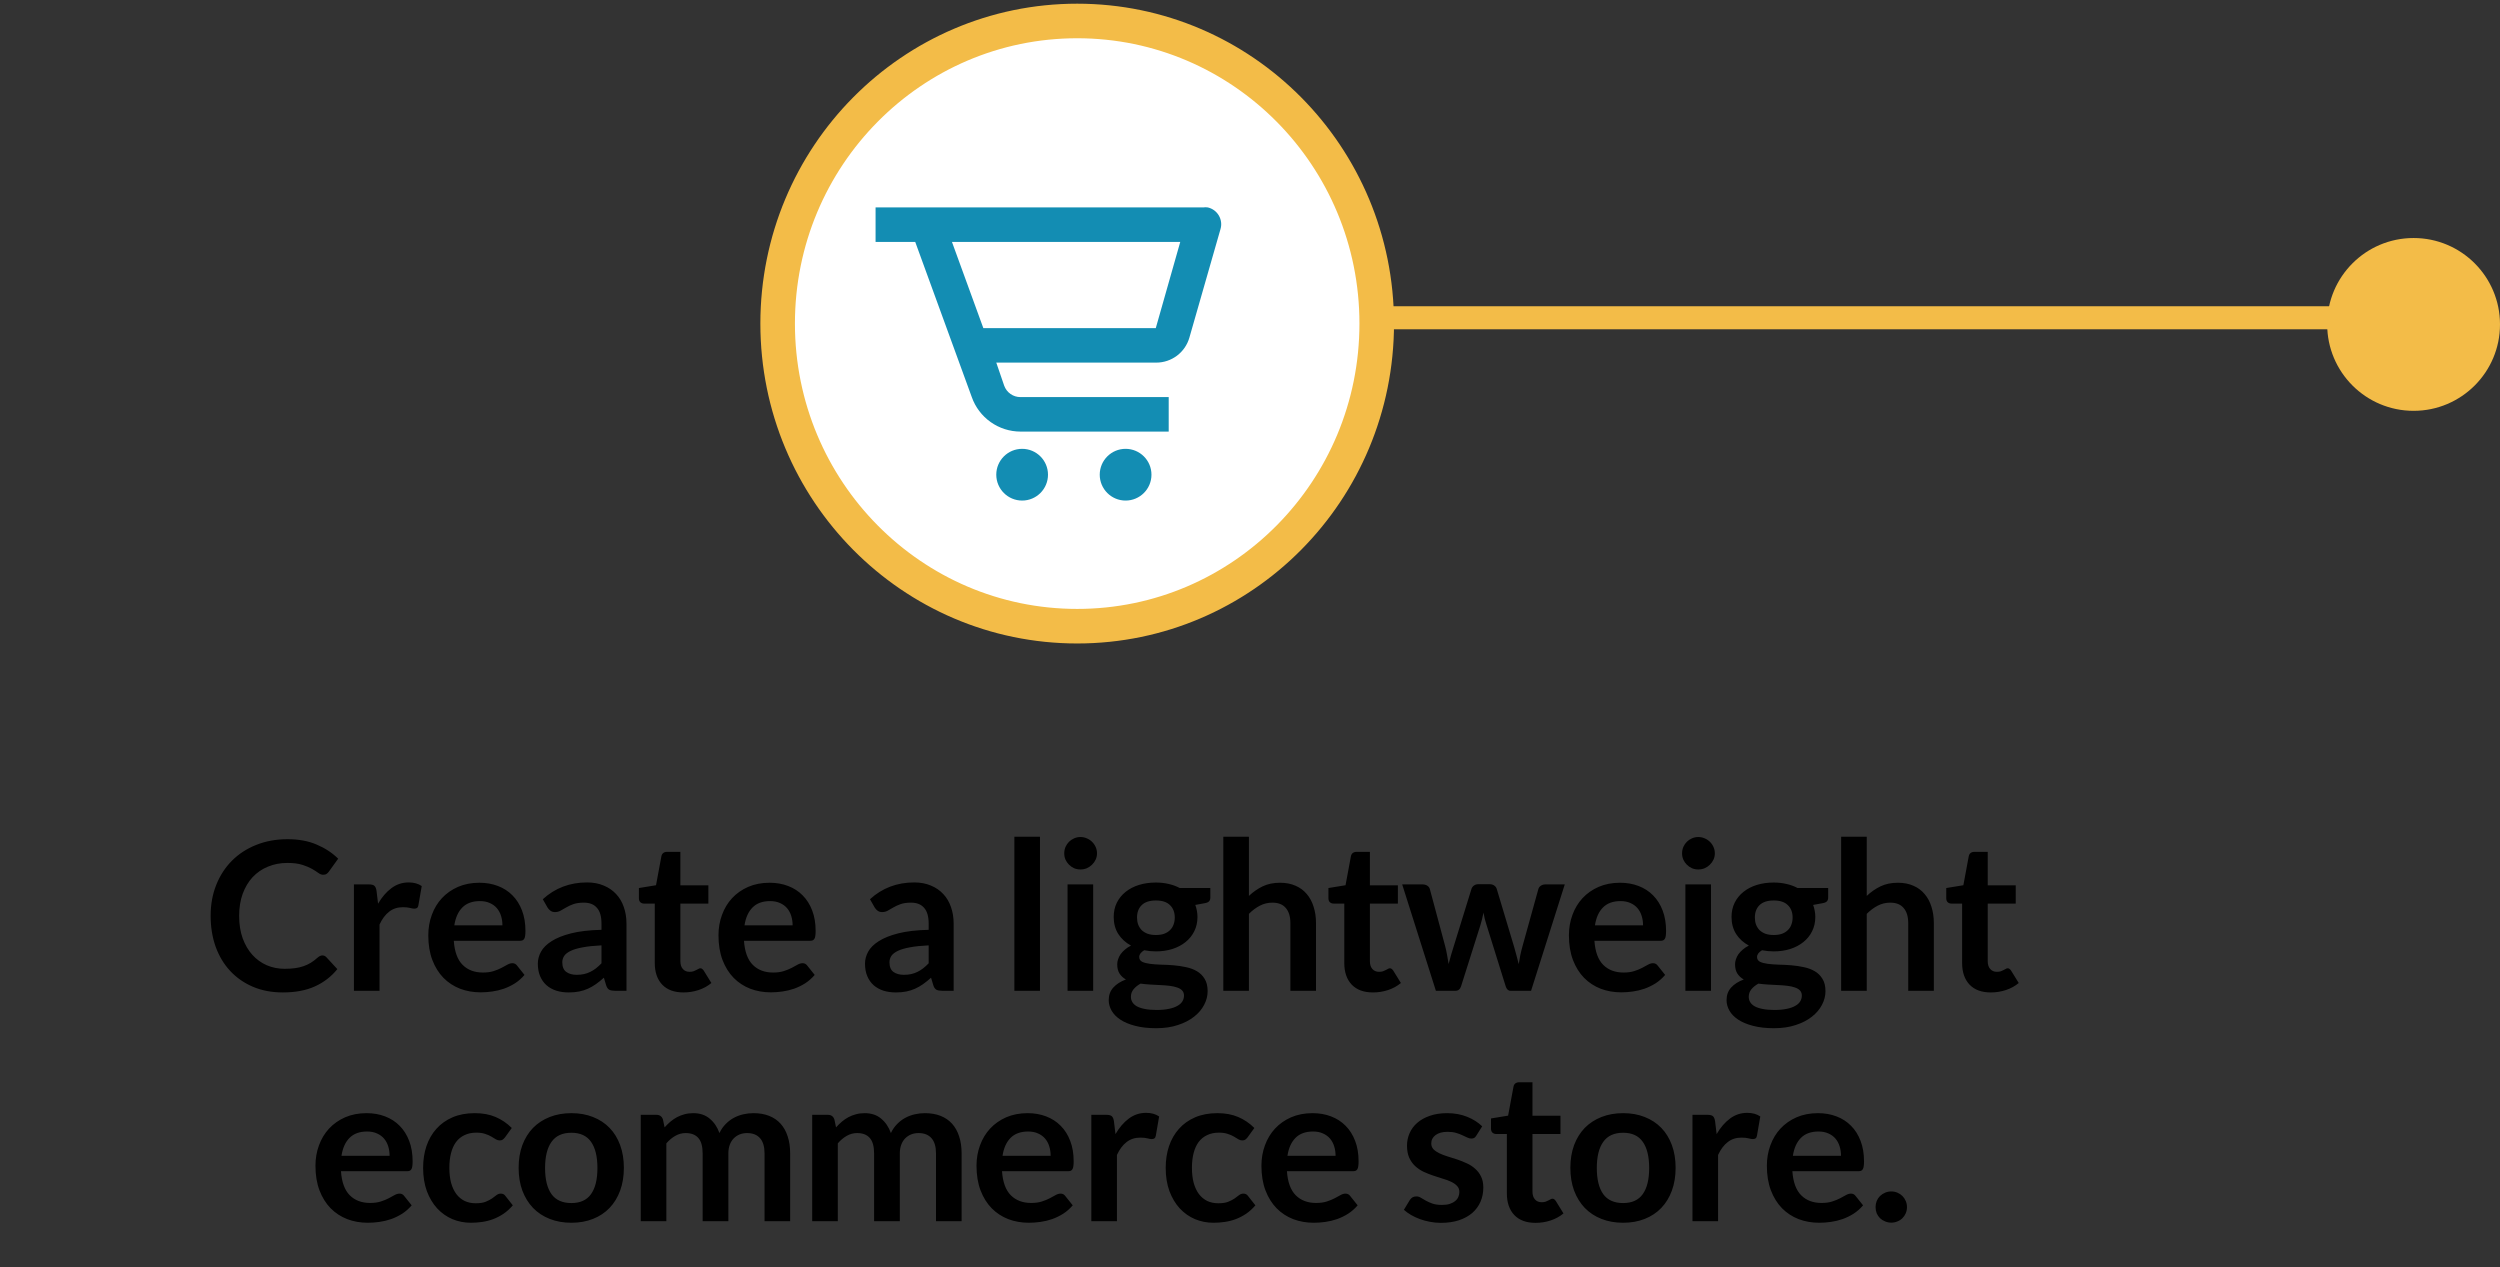 <svg width="217" height="110" viewBox="0 0 217 110" fill="none" xmlns="http://www.w3.org/2000/svg">
<rect x="0" y="0" width="217" height="110" fill="#333333" stroke="none"/>
<path d="M214.931 27.582L73 27.582" stroke="#F3BC48" stroke-width="2"/>
<circle cx="209.5" cy="28.16" r="7.5" transform="rotate(-180 209.5 28.16)" fill="#F3BC48"/>
<path d="M27.985 82.931C28.117 82.931 28.231 82.982 28.327 83.084L29.281 84.119C28.753 84.773 28.102 85.274 27.328 85.622C26.56 85.97 25.636 86.144 24.556 86.144C23.59 86.144 22.72 85.979 21.946 85.649C21.178 85.319 20.521 84.86 19.975 84.272C19.429 83.684 19.009 82.982 18.715 82.166C18.427 81.35 18.283 80.459 18.283 79.493C18.283 78.515 18.445 77.621 18.769 76.811C19.093 75.995 19.549 75.293 20.137 74.705C20.725 74.117 21.427 73.661 22.243 73.337C23.065 73.007 23.971 72.842 24.961 72.842C25.927 72.842 26.77 72.998 27.49 73.31C28.216 73.616 28.837 74.024 29.353 74.534L28.543 75.659C28.495 75.731 28.432 75.794 28.354 75.848C28.282 75.902 28.18 75.929 28.048 75.929C27.91 75.929 27.769 75.875 27.625 75.767C27.481 75.659 27.298 75.542 27.076 75.416C26.854 75.29 26.572 75.173 26.23 75.065C25.894 74.957 25.465 74.903 24.943 74.903C24.331 74.903 23.767 75.011 23.251 75.227C22.741 75.437 22.3 75.74 21.928 76.136C21.562 76.532 21.274 77.015 21.064 77.585C20.86 78.149 20.758 78.785 20.758 79.493C20.758 80.225 20.86 80.876 21.064 81.446C21.274 82.016 21.556 82.496 21.91 82.886C22.264 83.276 22.681 83.576 23.161 83.786C23.641 83.99 24.157 84.092 24.709 84.092C25.039 84.092 25.336 84.074 25.6 84.038C25.87 84.002 26.116 83.945 26.338 83.867C26.566 83.789 26.779 83.69 26.977 83.57C27.181 83.444 27.382 83.291 27.58 83.111C27.64 83.057 27.703 83.015 27.769 82.985C27.835 82.949 27.907 82.931 27.985 82.931ZM30.72 86V76.766H32.025C32.253 76.766 32.412 76.808 32.502 76.892C32.592 76.976 32.652 77.12 32.682 77.324L32.817 78.44C33.147 77.87 33.534 77.42 33.978 77.09C34.422 76.76 34.92 76.595 35.472 76.595C35.928 76.595 36.306 76.7 36.606 76.91L36.318 78.575C36.3 78.683 36.261 78.761 36.201 78.809C36.141 78.851 36.06 78.872 35.958 78.872C35.868 78.872 35.745 78.851 35.589 78.809C35.433 78.767 35.226 78.746 34.968 78.746C34.506 78.746 34.11 78.875 33.78 79.133C33.45 79.385 33.171 79.757 32.943 80.249V86H30.72ZM41.613 76.622C42.195 76.622 42.729 76.715 43.215 76.901C43.707 77.087 44.13 77.36 44.484 77.72C44.838 78.074 45.114 78.512 45.312 79.034C45.51 79.55 45.609 80.141 45.609 80.807C45.609 80.975 45.6 81.116 45.582 81.23C45.57 81.338 45.543 81.425 45.501 81.491C45.465 81.551 45.414 81.596 45.348 81.626C45.282 81.65 45.198 81.662 45.096 81.662H39.39C39.456 82.61 39.711 83.306 40.155 83.75C40.599 84.194 41.187 84.416 41.919 84.416C42.279 84.416 42.588 84.374 42.846 84.29C43.11 84.206 43.338 84.113 43.53 84.011C43.728 83.909 43.899 83.816 44.043 83.732C44.193 83.648 44.337 83.606 44.475 83.606C44.565 83.606 44.643 83.624 44.709 83.66C44.775 83.696 44.832 83.747 44.88 83.813L45.528 84.623C45.282 84.911 45.006 85.154 44.7 85.352C44.394 85.544 44.073 85.7 43.737 85.82C43.407 85.934 43.068 86.015 42.72 86.063C42.378 86.111 42.045 86.135 41.721 86.135C41.079 86.135 40.482 86.03 39.93 85.82C39.378 85.604 38.898 85.289 38.49 84.875C38.082 84.455 37.761 83.939 37.527 83.327C37.293 82.709 37.176 81.995 37.176 81.185C37.176 80.555 37.278 79.964 37.482 79.412C37.686 78.854 37.977 78.371 38.355 77.963C38.739 77.549 39.204 77.222 39.75 76.982C40.302 76.742 40.923 76.622 41.613 76.622ZM41.658 78.215C41.01 78.215 40.503 78.398 40.137 78.764C39.771 79.13 39.537 79.649 39.435 80.321H43.611C43.611 80.033 43.572 79.763 43.494 79.511C43.416 79.253 43.296 79.028 43.134 78.836C42.972 78.644 42.768 78.494 42.522 78.386C42.276 78.272 41.988 78.215 41.658 78.215ZM54.379 86H53.38C53.169 86 53.005 85.97 52.885 85.91C52.764 85.844 52.675 85.715 52.614 85.523L52.416 84.866C52.182 85.076 51.952 85.262 51.724 85.424C51.502 85.58 51.27 85.712 51.031 85.82C50.791 85.928 50.535 86.009 50.266 86.063C49.995 86.117 49.696 86.144 49.365 86.144C48.975 86.144 48.615 86.093 48.285 85.991C47.956 85.883 47.67 85.724 47.431 85.514C47.197 85.304 47.014 85.043 46.882 84.731C46.749 84.419 46.684 84.056 46.684 83.642C46.684 83.294 46.773 82.952 46.953 82.616C47.139 82.274 47.446 81.968 47.871 81.698C48.297 81.422 48.864 81.194 49.572 81.014C50.281 80.834 51.16 80.732 52.209 80.708V80.168C52.209 79.55 52.078 79.094 51.813 78.8C51.556 78.5 51.178 78.35 50.679 78.35C50.319 78.35 50.02 78.392 49.779 78.476C49.539 78.56 49.33 78.656 49.15 78.764C48.975 78.866 48.813 78.959 48.663 79.043C48.514 79.127 48.349 79.169 48.169 79.169C48.019 79.169 47.889 79.13 47.782 79.052C47.673 78.974 47.587 78.878 47.52 78.764L47.115 78.053C48.178 77.081 49.459 76.595 50.959 76.595C51.498 76.595 51.978 76.685 52.398 76.865C52.825 77.039 53.184 77.285 53.478 77.603C53.773 77.915 53.995 78.29 54.145 78.728C54.3 79.166 54.379 79.646 54.379 80.168V86ZM50.059 84.614C50.286 84.614 50.496 84.593 50.688 84.551C50.88 84.509 51.06 84.446 51.228 84.362C51.403 84.278 51.568 84.176 51.724 84.056C51.886 83.93 52.047 83.783 52.209 83.615V82.058C51.562 82.088 51.019 82.145 50.581 82.229C50.148 82.307 49.8 82.409 49.536 82.535C49.273 82.661 49.084 82.808 48.969 82.976C48.861 83.144 48.807 83.327 48.807 83.525C48.807 83.915 48.922 84.194 49.15 84.362C49.383 84.53 49.687 84.614 50.059 84.614ZM59.327 86.144C58.529 86.144 57.914 85.919 57.482 85.469C57.05 85.013 56.834 84.386 56.834 83.588V78.431H55.898C55.778 78.431 55.673 78.392 55.583 78.314C55.499 78.236 55.457 78.119 55.457 77.963V77.081L56.942 76.838L57.41 74.318C57.434 74.198 57.488 74.105 57.572 74.039C57.662 73.973 57.773 73.94 57.905 73.94H59.057V76.847H61.487V78.431H59.057V83.435C59.057 83.723 59.129 83.948 59.273 84.11C59.417 84.272 59.609 84.353 59.849 84.353C59.987 84.353 60.101 84.338 60.191 84.308C60.287 84.272 60.368 84.236 60.434 84.2C60.506 84.164 60.569 84.131 60.623 84.101C60.677 84.065 60.731 84.047 60.785 84.047C60.851 84.047 60.905 84.065 60.947 84.101C60.989 84.131 61.034 84.179 61.082 84.245L61.748 85.325C61.424 85.595 61.052 85.799 60.632 85.937C60.212 86.075 59.777 86.144 59.327 86.144ZM66.801 76.622C67.383 76.622 67.917 76.715 68.403 76.901C68.895 77.087 69.318 77.36 69.672 77.72C70.026 78.074 70.302 78.512 70.5 79.034C70.698 79.55 70.797 80.141 70.797 80.807C70.797 80.975 70.788 81.116 70.77 81.23C70.758 81.338 70.731 81.425 70.689 81.491C70.653 81.551 70.602 81.596 70.536 81.626C70.47 81.65 70.386 81.662 70.284 81.662H64.578C64.644 82.61 64.899 83.306 65.343 83.75C65.787 84.194 66.375 84.416 67.107 84.416C67.467 84.416 67.776 84.374 68.034 84.29C68.298 84.206 68.526 84.113 68.718 84.011C68.916 83.909 69.087 83.816 69.231 83.732C69.381 83.648 69.525 83.606 69.663 83.606C69.753 83.606 69.831 83.624 69.897 83.66C69.963 83.696 70.02 83.747 70.068 83.813L70.716 84.623C70.47 84.911 70.194 85.154 69.888 85.352C69.582 85.544 69.261 85.7 68.925 85.82C68.595 85.934 68.256 86.015 67.908 86.063C67.566 86.111 67.233 86.135 66.909 86.135C66.267 86.135 65.67 86.03 65.118 85.82C64.566 85.604 64.086 85.289 63.678 84.875C63.27 84.455 62.949 83.939 62.715 83.327C62.481 82.709 62.364 81.995 62.364 81.185C62.364 80.555 62.466 79.964 62.67 79.412C62.874 78.854 63.165 78.371 63.543 77.963C63.927 77.549 64.392 77.222 64.938 76.982C65.49 76.742 66.111 76.622 66.801 76.622ZM66.846 78.215C66.198 78.215 65.691 78.398 65.325 78.764C64.959 79.13 64.725 79.649 64.623 80.321H68.799C68.799 80.033 68.76 79.763 68.682 79.511C68.604 79.253 68.484 79.028 68.322 78.836C68.16 78.644 67.956 78.494 67.71 78.386C67.464 78.272 67.176 78.215 66.846 78.215ZM82.777 86H81.778C81.568 86 81.403 85.97 81.283 85.91C81.163 85.844 81.073 85.715 81.013 85.523L80.815 84.866C80.581 85.076 80.35 85.262 80.122 85.424C79.9 85.58 79.669 85.712 79.429 85.82C79.189 85.928 78.934 86.009 78.664 86.063C78.394 86.117 78.094 86.144 77.764 86.144C77.374 86.144 77.014 86.093 76.684 85.991C76.354 85.883 76.069 85.724 75.829 85.514C75.595 85.304 75.412 85.043 75.28 84.731C75.148 84.419 75.082 84.056 75.082 83.642C75.082 83.294 75.172 82.952 75.352 82.616C75.538 82.274 75.844 81.968 76.27 81.698C76.696 81.422 77.263 81.194 77.971 81.014C78.679 80.834 79.558 80.732 80.608 80.708V80.168C80.608 79.55 80.476 79.094 80.212 78.8C79.954 78.5 79.576 78.35 79.078 78.35C78.718 78.35 78.418 78.392 78.178 78.476C77.938 78.56 77.728 78.656 77.548 78.764C77.374 78.866 77.212 78.959 77.062 79.043C76.912 79.127 76.747 79.169 76.567 79.169C76.417 79.169 76.288 79.13 76.18 79.052C76.072 78.974 75.985 78.878 75.919 78.764L75.514 78.053C76.576 77.081 77.857 76.595 79.357 76.595C79.897 76.595 80.377 76.685 80.797 76.865C81.223 77.039 81.583 77.285 81.877 77.603C82.171 77.915 82.393 78.29 82.543 78.728C82.699 79.166 82.777 79.646 82.777 80.168V86ZM78.457 84.614C78.685 84.614 78.895 84.593 79.087 84.551C79.279 84.509 79.459 84.446 79.627 84.362C79.801 84.278 79.966 84.176 80.122 84.056C80.284 83.93 80.446 83.783 80.608 83.615V82.058C79.96 82.088 79.417 82.145 78.979 82.229C78.547 82.307 78.199 82.409 77.935 82.535C77.671 82.661 77.482 82.808 77.368 82.976C77.26 83.144 77.206 83.327 77.206 83.525C77.206 83.915 77.32 84.194 77.548 84.362C77.782 84.53 78.085 84.614 78.457 84.614ZM90.27 72.626V86H88.047V72.626H90.27ZM94.887 76.766V86H92.664V76.766H94.887ZM95.22 74.075C95.22 74.267 95.181 74.447 95.103 74.615C95.025 74.783 94.92 74.93 94.788 75.056C94.662 75.182 94.512 75.284 94.338 75.362C94.164 75.434 93.978 75.47 93.78 75.47C93.588 75.47 93.405 75.434 93.231 75.362C93.063 75.284 92.916 75.182 92.79 75.056C92.664 74.93 92.562 74.783 92.484 74.615C92.412 74.447 92.376 74.267 92.376 74.075C92.376 73.877 92.412 73.691 92.484 73.517C92.562 73.343 92.664 73.193 92.79 73.067C92.916 72.941 93.063 72.842 93.231 72.77C93.405 72.692 93.588 72.653 93.78 72.653C93.978 72.653 94.164 72.692 94.338 72.77C94.512 72.842 94.662 72.941 94.788 73.067C94.92 73.193 95.025 73.343 95.103 73.517C95.181 73.691 95.22 73.877 95.22 74.075ZM100.332 76.604C100.728 76.604 101.1 76.646 101.448 76.73C101.796 76.808 102.114 76.925 102.402 77.081H105.057V77.909C105.057 78.047 105.021 78.155 104.949 78.233C104.877 78.311 104.754 78.365 104.58 78.395L103.752 78.548C103.812 78.704 103.857 78.869 103.887 79.043C103.923 79.217 103.941 79.4 103.941 79.592C103.941 80.048 103.848 80.462 103.662 80.834C103.482 81.2 103.23 81.512 102.906 81.77C102.588 82.028 102.207 82.229 101.763 82.373C101.325 82.511 100.848 82.58 100.332 82.58C99.984 82.58 99.645 82.547 99.315 82.481C99.027 82.655 98.883 82.85 98.883 83.066C98.883 83.252 98.967 83.39 99.135 83.48C99.309 83.564 99.534 83.624 99.81 83.66C100.092 83.696 100.41 83.72 100.764 83.732C101.118 83.738 101.481 83.756 101.853 83.786C102.225 83.816 102.588 83.87 102.942 83.948C103.296 84.02 103.611 84.137 103.887 84.299C104.169 84.461 104.394 84.683 104.562 84.965C104.736 85.241 104.823 85.598 104.823 86.036C104.823 86.444 104.721 86.84 104.517 87.224C104.319 87.608 104.028 87.95 103.644 88.25C103.266 88.55 102.801 88.79 102.249 88.97C101.697 89.156 101.067 89.249 100.359 89.249C99.657 89.249 99.048 89.18 98.532 89.042C98.016 88.91 97.587 88.73 97.245 88.502C96.909 88.28 96.657 88.022 96.489 87.728C96.321 87.434 96.237 87.128 96.237 86.81C96.237 86.378 96.369 86.015 96.633 85.721C96.897 85.427 97.263 85.193 97.731 85.019C97.503 84.893 97.32 84.725 97.182 84.515C97.044 84.305 96.975 84.032 96.975 83.696C96.975 83.558 96.999 83.417 97.047 83.273C97.095 83.123 97.167 82.976 97.263 82.832C97.365 82.688 97.491 82.553 97.641 82.427C97.791 82.295 97.968 82.178 98.172 82.076C97.704 81.824 97.335 81.488 97.065 81.068C96.801 80.648 96.669 80.156 96.669 79.592C96.669 79.136 96.759 78.725 96.939 78.359C97.125 77.987 97.38 77.672 97.704 77.414C98.034 77.15 98.421 76.949 98.865 76.811C99.315 76.673 99.804 76.604 100.332 76.604ZM102.771 86.414C102.771 86.234 102.717 86.087 102.609 85.973C102.501 85.859 102.354 85.772 102.168 85.712C101.982 85.646 101.763 85.598 101.511 85.568C101.265 85.538 101.001 85.517 100.719 85.505C100.443 85.487 100.155 85.472 99.855 85.46C99.561 85.442 99.276 85.415 99 85.379C98.748 85.517 98.544 85.682 98.388 85.874C98.238 86.06 98.163 86.276 98.163 86.522C98.163 86.684 98.202 86.834 98.28 86.972C98.364 87.116 98.493 87.239 98.667 87.341C98.847 87.443 99.078 87.521 99.36 87.575C99.642 87.635 99.987 87.665 100.395 87.665C100.809 87.665 101.166 87.632 101.466 87.566C101.766 87.506 102.012 87.419 102.204 87.305C102.402 87.197 102.546 87.065 102.636 86.909C102.726 86.759 102.771 86.594 102.771 86.414ZM100.332 81.158C100.608 81.158 100.848 81.122 101.052 81.05C101.256 80.972 101.424 80.867 101.556 80.735C101.694 80.603 101.796 80.444 101.862 80.258C101.934 80.072 101.97 79.868 101.97 79.646C101.97 79.19 101.832 78.83 101.556 78.566C101.286 78.296 100.878 78.161 100.332 78.161C99.786 78.161 99.375 78.296 99.099 78.566C98.829 78.83 98.694 79.19 98.694 79.646C98.694 79.862 98.727 80.063 98.793 80.249C98.865 80.435 98.967 80.597 99.099 80.735C99.237 80.867 99.408 80.972 99.612 81.05C99.822 81.122 100.062 81.158 100.332 81.158ZM106.183 86V72.626H108.406V77.765C108.766 77.423 109.162 77.147 109.594 76.937C110.026 76.727 110.533 76.622 111.115 76.622C111.619 76.622 112.066 76.709 112.456 76.883C112.846 77.051 113.17 77.291 113.428 77.603C113.692 77.909 113.89 78.278 114.022 78.71C114.16 79.136 114.229 79.607 114.229 80.123V86H112.006V80.123C112.006 79.559 111.874 79.124 111.61 78.818C111.352 78.506 110.962 78.35 110.44 78.35C110.056 78.35 109.696 78.437 109.36 78.611C109.024 78.785 108.706 79.022 108.406 79.322V86H106.183ZM119.177 86.144C118.379 86.144 117.764 85.919 117.332 85.469C116.9 85.013 116.684 84.386 116.684 83.588V78.431H115.748C115.628 78.431 115.523 78.392 115.433 78.314C115.349 78.236 115.307 78.119 115.307 77.963V77.081L116.792 76.838L117.26 74.318C117.284 74.198 117.338 74.105 117.422 74.039C117.512 73.973 117.623 73.94 117.755 73.94H118.907V76.847H121.337V78.431H118.907V83.435C118.907 83.723 118.979 83.948 119.123 84.11C119.267 84.272 119.459 84.353 119.699 84.353C119.837 84.353 119.951 84.338 120.041 84.308C120.137 84.272 120.218 84.236 120.284 84.2C120.356 84.164 120.419 84.131 120.473 84.101C120.527 84.065 120.581 84.047 120.635 84.047C120.701 84.047 120.755 84.065 120.797 84.101C120.839 84.131 120.884 84.179 120.932 84.245L121.598 85.325C121.274 85.595 120.902 85.799 120.482 85.937C120.062 86.075 119.627 86.144 119.177 86.144ZM121.71 76.766H123.474C123.642 76.766 123.783 76.805 123.897 76.883C124.011 76.961 124.083 77.06 124.113 77.18L125.436 82.112C125.508 82.382 125.565 82.646 125.607 82.904C125.655 83.162 125.7 83.42 125.742 83.678C125.808 83.42 125.877 83.162 125.949 82.904C126.027 82.646 126.108 82.382 126.192 82.112L127.722 77.162C127.758 77.042 127.83 76.943 127.938 76.865C128.046 76.787 128.172 76.748 128.316 76.748H129.297C129.459 76.748 129.594 76.787 129.702 76.865C129.81 76.943 129.882 77.042 129.918 77.162L131.43 82.202C131.508 82.46 131.577 82.712 131.637 82.958C131.703 83.198 131.766 83.441 131.826 83.687C131.868 83.429 131.913 83.171 131.961 82.913C132.015 82.655 132.081 82.388 132.159 82.112L133.527 77.18C133.557 77.06 133.629 76.961 133.743 76.883C133.857 76.805 133.989 76.766 134.139 76.766H135.822L132.897 86H131.106C130.914 86 130.776 85.868 130.692 85.604L129.027 80.267C128.973 80.093 128.922 79.919 128.874 79.745C128.832 79.565 128.796 79.388 128.766 79.214C128.73 79.394 128.691 79.574 128.649 79.754C128.607 79.928 128.559 80.105 128.505 80.285L126.822 85.604C126.738 85.868 126.576 86 126.336 86H124.635L121.71 76.766ZM140.619 76.622C141.201 76.622 141.735 76.715 142.221 76.901C142.713 77.087 143.136 77.36 143.49 77.72C143.844 78.074 144.12 78.512 144.318 79.034C144.516 79.55 144.615 80.141 144.615 80.807C144.615 80.975 144.606 81.116 144.588 81.23C144.576 81.338 144.549 81.425 144.507 81.491C144.471 81.551 144.42 81.596 144.354 81.626C144.288 81.65 144.204 81.662 144.102 81.662H138.396C138.462 82.61 138.717 83.306 139.161 83.75C139.605 84.194 140.193 84.416 140.925 84.416C141.285 84.416 141.594 84.374 141.852 84.29C142.116 84.206 142.344 84.113 142.536 84.011C142.734 83.909 142.905 83.816 143.049 83.732C143.199 83.648 143.343 83.606 143.481 83.606C143.571 83.606 143.649 83.624 143.715 83.66C143.781 83.696 143.838 83.747 143.886 83.813L144.534 84.623C144.288 84.911 144.012 85.154 143.706 85.352C143.4 85.544 143.079 85.7 142.743 85.82C142.413 85.934 142.074 86.015 141.726 86.063C141.384 86.111 141.051 86.135 140.727 86.135C140.085 86.135 139.488 86.03 138.936 85.82C138.384 85.604 137.904 85.289 137.496 84.875C137.088 84.455 136.767 83.939 136.533 83.327C136.299 82.709 136.182 81.995 136.182 81.185C136.182 80.555 136.284 79.964 136.488 79.412C136.692 78.854 136.983 78.371 137.361 77.963C137.745 77.549 138.21 77.222 138.756 76.982C139.308 76.742 139.929 76.622 140.619 76.622ZM140.664 78.215C140.016 78.215 139.509 78.398 139.143 78.764C138.777 79.13 138.543 79.649 138.441 80.321H142.617C142.617 80.033 142.578 79.763 142.5 79.511C142.422 79.253 142.302 79.028 142.14 78.836C141.978 78.644 141.774 78.494 141.528 78.386C141.282 78.272 140.994 78.215 140.664 78.215ZM148.515 76.766V86H146.292V76.766H148.515ZM148.848 74.075C148.848 74.267 148.809 74.447 148.731 74.615C148.653 74.783 148.548 74.93 148.416 75.056C148.29 75.182 148.14 75.284 147.966 75.362C147.792 75.434 147.606 75.47 147.408 75.47C147.216 75.47 147.033 75.434 146.859 75.362C146.691 75.284 146.544 75.182 146.418 75.056C146.292 74.93 146.19 74.783 146.112 74.615C146.04 74.447 146.004 74.267 146.004 74.075C146.004 73.877 146.04 73.691 146.112 73.517C146.19 73.343 146.292 73.193 146.418 73.067C146.544 72.941 146.691 72.842 146.859 72.77C147.033 72.692 147.216 72.653 147.408 72.653C147.606 72.653 147.792 72.692 147.966 72.77C148.14 72.842 148.29 72.941 148.416 73.067C148.548 73.193 148.653 73.343 148.731 73.517C148.809 73.691 148.848 73.877 148.848 74.075ZM153.96 76.604C154.356 76.604 154.728 76.646 155.076 76.73C155.424 76.808 155.742 76.925 156.03 77.081H158.685V77.909C158.685 78.047 158.649 78.155 158.577 78.233C158.505 78.311 158.382 78.365 158.208 78.395L157.38 78.548C157.44 78.704 157.485 78.869 157.515 79.043C157.551 79.217 157.569 79.4 157.569 79.592C157.569 80.048 157.476 80.462 157.29 80.834C157.11 81.2 156.858 81.512 156.534 81.77C156.216 82.028 155.835 82.229 155.391 82.373C154.953 82.511 154.476 82.58 153.96 82.58C153.612 82.58 153.273 82.547 152.943 82.481C152.655 82.655 152.511 82.85 152.511 83.066C152.511 83.252 152.595 83.39 152.763 83.48C152.937 83.564 153.162 83.624 153.438 83.66C153.72 83.696 154.038 83.72 154.392 83.732C154.746 83.738 155.109 83.756 155.481 83.786C155.853 83.816 156.216 83.87 156.57 83.948C156.924 84.02 157.239 84.137 157.515 84.299C157.797 84.461 158.022 84.683 158.19 84.965C158.364 85.241 158.451 85.598 158.451 86.036C158.451 86.444 158.349 86.84 158.145 87.224C157.947 87.608 157.656 87.95 157.272 88.25C156.894 88.55 156.429 88.79 155.877 88.97C155.325 89.156 154.695 89.249 153.987 89.249C153.285 89.249 152.676 89.18 152.16 89.042C151.644 88.91 151.215 88.73 150.873 88.502C150.537 88.28 150.285 88.022 150.117 87.728C149.949 87.434 149.865 87.128 149.865 86.81C149.865 86.378 149.997 86.015 150.261 85.721C150.525 85.427 150.891 85.193 151.359 85.019C151.131 84.893 150.948 84.725 150.81 84.515C150.672 84.305 150.603 84.032 150.603 83.696C150.603 83.558 150.627 83.417 150.675 83.273C150.723 83.123 150.795 82.976 150.891 82.832C150.993 82.688 151.119 82.553 151.269 82.427C151.419 82.295 151.596 82.178 151.8 82.076C151.332 81.824 150.963 81.488 150.693 81.068C150.429 80.648 150.297 80.156 150.297 79.592C150.297 79.136 150.387 78.725 150.567 78.359C150.753 77.987 151.008 77.672 151.332 77.414C151.662 77.15 152.049 76.949 152.493 76.811C152.943 76.673 153.432 76.604 153.96 76.604ZM156.399 86.414C156.399 86.234 156.345 86.087 156.237 85.973C156.129 85.859 155.982 85.772 155.796 85.712C155.61 85.646 155.391 85.598 155.139 85.568C154.893 85.538 154.629 85.517 154.347 85.505C154.071 85.487 153.783 85.472 153.483 85.46C153.189 85.442 152.904 85.415 152.628 85.379C152.376 85.517 152.172 85.682 152.016 85.874C151.866 86.06 151.791 86.276 151.791 86.522C151.791 86.684 151.83 86.834 151.908 86.972C151.992 87.116 152.121 87.239 152.295 87.341C152.475 87.443 152.706 87.521 152.988 87.575C153.27 87.635 153.615 87.665 154.023 87.665C154.437 87.665 154.794 87.632 155.094 87.566C155.394 87.506 155.64 87.419 155.832 87.305C156.03 87.197 156.174 87.065 156.264 86.909C156.354 86.759 156.399 86.594 156.399 86.414ZM153.96 81.158C154.236 81.158 154.476 81.122 154.68 81.05C154.884 80.972 155.052 80.867 155.184 80.735C155.322 80.603 155.424 80.444 155.49 80.258C155.562 80.072 155.598 79.868 155.598 79.646C155.598 79.19 155.46 78.83 155.184 78.566C154.914 78.296 154.506 78.161 153.96 78.161C153.414 78.161 153.003 78.296 152.727 78.566C152.457 78.83 152.322 79.19 152.322 79.646C152.322 79.862 152.355 80.063 152.421 80.249C152.493 80.435 152.595 80.597 152.727 80.735C152.865 80.867 153.036 80.972 153.24 81.05C153.45 81.122 153.69 81.158 153.96 81.158ZM159.811 86V72.626H162.034V77.765C162.394 77.423 162.79 77.147 163.222 76.937C163.654 76.727 164.161 76.622 164.743 76.622C165.247 76.622 165.694 76.709 166.084 76.883C166.474 77.051 166.798 77.291 167.056 77.603C167.32 77.909 167.518 78.278 167.65 78.71C167.788 79.136 167.857 79.607 167.857 80.123V86H165.634V80.123C165.634 79.559 165.502 79.124 165.238 78.818C164.98 78.506 164.59 78.35 164.068 78.35C163.684 78.35 163.324 78.437 162.988 78.611C162.652 78.785 162.334 79.022 162.034 79.322V86H159.811ZM172.805 86.144C172.007 86.144 171.392 85.919 170.96 85.469C170.528 85.013 170.312 84.386 170.312 83.588V78.431H169.376C169.256 78.431 169.151 78.392 169.061 78.314C168.977 78.236 168.935 78.119 168.935 77.963V77.081L170.42 76.838L170.888 74.318C170.912 74.198 170.966 74.105 171.05 74.039C171.14 73.973 171.251 73.94 171.383 73.94H172.535V76.847H174.965V78.431H172.535V83.435C172.535 83.723 172.607 83.948 172.751 84.11C172.895 84.272 173.087 84.353 173.327 84.353C173.465 84.353 173.579 84.338 173.669 84.308C173.765 84.272 173.846 84.236 173.912 84.2C173.984 84.164 174.047 84.131 174.101 84.101C174.155 84.065 174.209 84.047 174.263 84.047C174.329 84.047 174.383 84.065 174.425 84.101C174.467 84.131 174.512 84.179 174.56 84.245L175.226 85.325C174.902 85.595 174.53 85.799 174.11 85.937C173.69 86.075 173.255 86.144 172.805 86.144ZM31.819 96.622C32.401 96.622 32.935 96.715 33.421 96.901C33.913 97.087 34.336 97.36 34.69 97.72C35.044 98.074 35.32 98.512 35.518 99.034C35.716 99.55 35.815 100.141 35.815 100.807C35.815 100.975 35.806 101.116 35.788 101.23C35.776 101.338 35.749 101.425 35.707 101.491C35.671 101.551 35.62 101.596 35.554 101.626C35.488 101.65 35.404 101.662 35.302 101.662H29.596C29.662 102.61 29.917 103.306 30.361 103.75C30.805 104.194 31.393 104.416 32.125 104.416C32.485 104.416 32.794 104.374 33.052 104.29C33.316 104.206 33.544 104.113 33.736 104.011C33.934 103.909 34.105 103.816 34.249 103.732C34.399 103.648 34.543 103.606 34.681 103.606C34.771 103.606 34.849 103.624 34.915 103.66C34.981 103.696 35.038 103.747 35.086 103.813L35.734 104.623C35.488 104.911 35.212 105.154 34.906 105.352C34.6 105.544 34.279 105.7 33.943 105.82C33.613 105.934 33.274 106.015 32.926 106.063C32.584 106.111 32.251 106.135 31.927 106.135C31.285 106.135 30.688 106.03 30.136 105.82C29.584 105.604 29.104 105.289 28.696 104.875C28.288 104.455 27.967 103.939 27.733 103.327C27.499 102.709 27.382 101.995 27.382 101.185C27.382 100.555 27.484 99.964 27.688 99.412C27.892 98.854 28.183 98.371 28.561 97.963C28.945 97.549 29.41 97.222 29.956 96.982C30.508 96.742 31.129 96.622 31.819 96.622ZM31.864 98.215C31.216 98.215 30.709 98.398 30.343 98.764C29.977 99.13 29.743 99.649 29.641 100.321H33.817C33.817 100.033 33.778 99.763 33.7 99.511C33.622 99.253 33.502 99.028 33.34 98.836C33.178 98.644 32.974 98.494 32.728 98.386C32.482 98.272 32.194 98.215 31.864 98.215ZM43.837 98.719C43.771 98.803 43.705 98.869 43.639 98.917C43.579 98.965 43.489 98.989 43.369 98.989C43.255 98.989 43.144 98.956 43.036 98.89C42.928 98.818 42.799 98.74 42.649 98.656C42.499 98.566 42.319 98.488 42.109 98.422C41.905 98.35 41.65 98.314 41.344 98.314C40.954 98.314 40.612 98.386 40.318 98.53C40.024 98.668 39.778 98.869 39.58 99.133C39.388 99.397 39.244 99.718 39.148 100.096C39.052 100.468 39.004 100.891 39.004 101.365C39.004 101.857 39.055 102.295 39.157 102.679C39.265 103.063 39.418 103.387 39.616 103.651C39.814 103.909 40.054 104.107 40.336 104.245C40.618 104.377 40.936 104.443 41.29 104.443C41.644 104.443 41.929 104.401 42.145 104.317C42.367 104.227 42.553 104.131 42.703 104.029C42.853 103.921 42.982 103.825 43.09 103.741C43.204 103.651 43.33 103.606 43.468 103.606C43.648 103.606 43.783 103.675 43.873 103.813L44.512 104.623C44.266 104.911 43.999 105.154 43.711 105.352C43.423 105.544 43.123 105.7 42.811 105.82C42.505 105.934 42.187 106.015 41.857 106.063C41.527 106.111 41.2 106.135 40.876 106.135C40.306 106.135 39.769 106.03 39.265 105.82C38.761 105.604 38.32 105.292 37.942 104.884C37.57 104.476 37.273 103.978 37.051 103.39C36.835 102.796 36.727 102.121 36.727 101.365C36.727 100.687 36.823 100.06 37.015 99.484C37.213 98.902 37.501 98.401 37.879 97.981C38.257 97.555 38.725 97.222 39.283 96.982C39.841 96.742 40.483 96.622 41.209 96.622C41.899 96.622 42.502 96.733 43.018 96.955C43.54 97.177 44.008 97.495 44.422 97.909L43.837 98.719ZM49.598 96.622C50.288 96.622 50.912 96.733 51.47 96.955C52.034 97.177 52.514 97.492 52.91 97.9C53.306 98.308 53.612 98.806 53.828 99.394C54.044 99.982 54.152 100.639 54.152 101.365C54.152 102.097 54.044 102.757 53.828 103.345C53.612 103.933 53.306 104.434 52.91 104.848C52.514 105.262 52.034 105.58 51.47 105.802C50.912 106.024 50.288 106.135 49.598 106.135C48.908 106.135 48.281 106.024 47.717 105.802C47.153 105.58 46.67 105.262 46.268 104.848C45.872 104.434 45.563 103.933 45.341 103.345C45.125 102.757 45.017 102.097 45.017 101.365C45.017 100.639 45.125 99.982 45.341 99.394C45.563 98.806 45.872 98.308 46.268 97.9C46.67 97.492 47.153 97.177 47.717 96.955C48.281 96.733 48.908 96.622 49.598 96.622ZM49.598 104.425C50.366 104.425 50.933 104.167 51.299 103.651C51.671 103.135 51.857 102.379 51.857 101.383C51.857 100.387 51.671 99.628 51.299 99.106C50.933 98.584 50.366 98.323 49.598 98.323C48.818 98.323 48.242 98.587 47.87 99.115C47.498 99.637 47.312 100.393 47.312 101.383C47.312 102.373 47.498 103.129 47.87 103.651C48.242 104.167 48.818 104.425 49.598 104.425ZM55.617 106V96.766H56.976C57.264 96.766 57.453 96.901 57.543 97.171L57.687 97.855C57.849 97.675 58.017 97.51 58.191 97.36C58.371 97.21 58.56 97.081 58.758 96.973C58.962 96.865 59.178 96.781 59.406 96.721C59.64 96.655 59.895 96.622 60.171 96.622C60.753 96.622 61.23 96.781 61.602 97.099C61.98 97.411 62.262 97.828 62.448 98.35C62.592 98.044 62.772 97.783 62.988 97.567C63.204 97.345 63.441 97.165 63.699 97.027C63.957 96.889 64.23 96.787 64.518 96.721C64.812 96.655 65.106 96.622 65.4 96.622C65.91 96.622 66.363 96.7 66.759 96.856C67.155 97.012 67.488 97.24 67.758 97.54C68.028 97.84 68.232 98.206 68.37 98.638C68.514 99.07 68.586 99.565 68.586 100.123V106H66.363V100.123C66.363 99.535 66.234 99.094 65.976 98.8C65.718 98.5 65.34 98.35 64.842 98.35C64.614 98.35 64.401 98.389 64.203 98.467C64.011 98.545 63.84 98.659 63.69 98.809C63.546 98.953 63.432 99.136 63.348 99.358C63.264 99.58 63.222 99.835 63.222 100.123V106H60.99V100.123C60.99 99.505 60.864 99.055 60.612 98.773C60.366 98.491 60 98.35 59.514 98.35C59.196 98.35 58.896 98.431 58.614 98.593C58.338 98.749 58.08 98.965 57.84 99.241V106H55.617ZM70.499 106V96.766H71.858C72.146 96.766 72.335 96.901 72.425 97.171L72.569 97.855C72.731 97.675 72.899 97.51 73.073 97.36C73.253 97.21 73.442 97.081 73.64 96.973C73.844 96.865 74.06 96.781 74.288 96.721C74.522 96.655 74.777 96.622 75.053 96.622C75.635 96.622 76.112 96.781 76.484 97.099C76.862 97.411 77.144 97.828 77.33 98.35C77.474 98.044 77.654 97.783 77.87 97.567C78.086 97.345 78.323 97.165 78.581 97.027C78.839 96.889 79.112 96.787 79.4 96.721C79.694 96.655 79.988 96.622 80.282 96.622C80.792 96.622 81.245 96.7 81.641 96.856C82.037 97.012 82.37 97.24 82.64 97.54C82.91 97.84 83.114 98.206 83.252 98.638C83.396 99.07 83.468 99.565 83.468 100.123V106H81.245V100.123C81.245 99.535 81.116 99.094 80.858 98.8C80.6 98.5 80.222 98.35 79.724 98.35C79.496 98.35 79.283 98.389 79.085 98.467C78.893 98.545 78.722 98.659 78.572 98.809C78.428 98.953 78.314 99.136 78.23 99.358C78.146 99.58 78.104 99.835 78.104 100.123V106H75.872V100.123C75.872 99.505 75.746 99.055 75.494 98.773C75.248 98.491 74.882 98.35 74.396 98.35C74.078 98.35 73.778 98.431 73.496 98.593C73.22 98.749 72.962 98.965 72.722 99.241V106H70.499ZM89.198 96.622C89.78 96.622 90.314 96.715 90.8 96.901C91.292 97.087 91.715 97.36 92.069 97.72C92.423 98.074 92.699 98.512 92.897 99.034C93.095 99.55 93.194 100.141 93.194 100.807C93.194 100.975 93.185 101.116 93.167 101.23C93.155 101.338 93.128 101.425 93.086 101.491C93.05 101.551 92.999 101.596 92.933 101.626C92.867 101.65 92.783 101.662 92.681 101.662H86.975C87.041 102.61 87.296 103.306 87.74 103.75C88.184 104.194 88.772 104.416 89.504 104.416C89.864 104.416 90.173 104.374 90.431 104.29C90.695 104.206 90.923 104.113 91.115 104.011C91.313 103.909 91.484 103.816 91.628 103.732C91.778 103.648 91.922 103.606 92.06 103.606C92.15 103.606 92.228 103.624 92.294 103.66C92.36 103.696 92.417 103.747 92.465 103.813L93.113 104.623C92.867 104.911 92.591 105.154 92.285 105.352C91.979 105.544 91.658 105.7 91.322 105.82C90.992 105.934 90.653 106.015 90.305 106.063C89.963 106.111 89.63 106.135 89.306 106.135C88.664 106.135 88.067 106.03 87.515 105.82C86.963 105.604 86.483 105.289 86.075 104.875C85.667 104.455 85.346 103.939 85.112 103.327C84.878 102.709 84.761 101.995 84.761 101.185C84.761 100.555 84.863 99.964 85.067 99.412C85.271 98.854 85.562 98.371 85.94 97.963C86.324 97.549 86.789 97.222 87.335 96.982C87.887 96.742 88.508 96.622 89.198 96.622ZM89.243 98.215C88.595 98.215 88.088 98.398 87.722 98.764C87.356 99.13 87.122 99.649 87.02 100.321H91.196C91.196 100.033 91.157 99.763 91.079 99.511C91.001 99.253 90.881 99.028 90.719 98.836C90.557 98.644 90.353 98.494 90.107 98.386C89.861 98.272 89.573 98.215 89.243 98.215ZM94.727 106V96.766H96.032C96.26 96.766 96.419 96.808 96.509 96.892C96.599 96.976 96.659 97.12 96.689 97.324L96.824 98.44C97.154 97.87 97.541 97.42 97.985 97.09C98.429 96.76 98.927 96.595 99.479 96.595C99.935 96.595 100.313 96.7 100.613 96.91L100.325 98.575C100.307 98.683 100.268 98.761 100.208 98.809C100.148 98.851 100.067 98.872 99.965 98.872C99.875 98.872 99.752 98.851 99.596 98.809C99.44 98.767 99.233 98.746 98.975 98.746C98.513 98.746 98.117 98.875 97.787 99.133C97.457 99.385 97.178 99.757 96.95 100.249V106H94.727ZM108.293 98.719C108.227 98.803 108.161 98.869 108.095 98.917C108.035 98.965 107.945 98.989 107.825 98.989C107.711 98.989 107.6 98.956 107.492 98.89C107.384 98.818 107.255 98.74 107.105 98.656C106.955 98.566 106.775 98.488 106.565 98.422C106.361 98.35 106.106 98.314 105.8 98.314C105.41 98.314 105.068 98.386 104.774 98.53C104.48 98.668 104.234 98.869 104.036 99.133C103.844 99.397 103.7 99.718 103.604 100.096C103.508 100.468 103.46 100.891 103.46 101.365C103.46 101.857 103.511 102.295 103.613 102.679C103.721 103.063 103.874 103.387 104.072 103.651C104.27 103.909 104.51 104.107 104.792 104.245C105.074 104.377 105.392 104.443 105.746 104.443C106.1 104.443 106.385 104.401 106.601 104.317C106.823 104.227 107.009 104.131 107.159 104.029C107.309 103.921 107.438 103.825 107.546 103.741C107.66 103.651 107.786 103.606 107.924 103.606C108.104 103.606 108.239 103.675 108.329 103.813L108.968 104.623C108.722 104.911 108.455 105.154 108.167 105.352C107.879 105.544 107.579 105.7 107.267 105.82C106.961 105.934 106.643 106.015 106.313 106.063C105.983 106.111 105.656 106.135 105.332 106.135C104.762 106.135 104.225 106.03 103.721 105.82C103.217 105.604 102.776 105.292 102.398 104.884C102.026 104.476 101.729 103.978 101.507 103.39C101.291 102.796 101.183 102.121 101.183 101.365C101.183 100.687 101.279 100.06 101.471 99.484C101.669 98.902 101.957 98.401 102.335 97.981C102.713 97.555 103.181 97.222 103.739 96.982C104.297 96.742 104.939 96.622 105.665 96.622C106.355 96.622 106.958 96.733 107.474 96.955C107.996 97.177 108.464 97.495 108.878 97.909L108.293 98.719ZM113.929 96.622C114.511 96.622 115.045 96.715 115.531 96.901C116.023 97.087 116.446 97.36 116.8 97.72C117.154 98.074 117.43 98.512 117.628 99.034C117.826 99.55 117.925 100.141 117.925 100.807C117.925 100.975 117.916 101.116 117.898 101.23C117.886 101.338 117.859 101.425 117.817 101.491C117.781 101.551 117.73 101.596 117.664 101.626C117.598 101.65 117.514 101.662 117.412 101.662H111.706C111.772 102.61 112.027 103.306 112.471 103.75C112.915 104.194 113.503 104.416 114.235 104.416C114.595 104.416 114.904 104.374 115.162 104.29C115.426 104.206 115.654 104.113 115.846 104.011C116.044 103.909 116.215 103.816 116.359 103.732C116.509 103.648 116.653 103.606 116.791 103.606C116.881 103.606 116.959 103.624 117.025 103.66C117.091 103.696 117.148 103.747 117.196 103.813L117.844 104.623C117.598 104.911 117.322 105.154 117.016 105.352C116.71 105.544 116.389 105.7 116.053 105.82C115.723 105.934 115.384 106.015 115.036 106.063C114.694 106.111 114.361 106.135 114.037 106.135C113.395 106.135 112.798 106.03 112.246 105.82C111.694 105.604 111.214 105.289 110.806 104.875C110.398 104.455 110.077 103.939 109.843 103.327C109.609 102.709 109.492 101.995 109.492 101.185C109.492 100.555 109.594 99.964 109.798 99.412C110.002 98.854 110.293 98.371 110.671 97.963C111.055 97.549 111.52 97.222 112.066 96.982C112.618 96.742 113.239 96.622 113.929 96.622ZM113.974 98.215C113.326 98.215 112.819 98.398 112.453 98.764C112.087 99.13 111.853 99.649 111.751 100.321H115.927C115.927 100.033 115.888 99.763 115.81 99.511C115.732 99.253 115.612 99.028 115.45 98.836C115.288 98.644 115.084 98.494 114.838 98.386C114.592 98.272 114.304 98.215 113.974 98.215ZM128.149 98.566C128.089 98.662 128.026 98.731 127.96 98.773C127.894 98.809 127.81 98.827 127.708 98.827C127.6 98.827 127.483 98.797 127.357 98.737C127.237 98.677 127.096 98.611 126.934 98.539C126.772 98.461 126.586 98.392 126.376 98.332C126.172 98.272 125.929 98.242 125.647 98.242C125.209 98.242 124.864 98.335 124.612 98.521C124.36 98.707 124.234 98.95 124.234 99.25C124.234 99.448 124.297 99.616 124.423 99.754C124.555 99.886 124.726 100.003 124.936 100.105C125.152 100.207 125.395 100.3 125.665 100.384C125.935 100.462 126.211 100.549 126.493 100.645C126.775 100.741 127.051 100.852 127.321 100.978C127.591 101.098 127.831 101.254 128.041 101.446C128.257 101.632 128.428 101.857 128.554 102.121C128.686 102.385 128.752 102.703 128.752 103.075C128.752 103.519 128.671 103.93 128.509 104.308C128.347 104.68 128.11 105.004 127.798 105.28C127.486 105.55 127.099 105.763 126.637 105.919C126.181 106.069 125.656 106.144 125.062 106.144C124.744 106.144 124.432 106.114 124.126 106.054C123.826 106 123.535 105.922 123.253 105.82C122.977 105.718 122.719 105.598 122.479 105.46C122.245 105.322 122.038 105.172 121.858 105.01L122.371 104.164C122.437 104.062 122.515 103.984 122.605 103.93C122.695 103.876 122.809 103.849 122.947 103.849C123.085 103.849 123.214 103.888 123.334 103.966C123.46 104.044 123.604 104.128 123.766 104.218C123.928 104.308 124.117 104.392 124.333 104.47C124.555 104.548 124.834 104.587 125.17 104.587C125.434 104.587 125.659 104.557 125.845 104.497C126.037 104.431 126.193 104.347 126.313 104.245C126.439 104.143 126.529 104.026 126.583 103.894C126.643 103.756 126.673 103.615 126.673 103.471C126.673 103.255 126.607 103.078 126.475 102.94C126.349 102.802 126.178 102.682 125.962 102.58C125.752 102.478 125.509 102.388 125.233 102.31C124.963 102.226 124.684 102.136 124.396 102.04C124.114 101.944 123.835 101.833 123.559 101.707C123.289 101.575 123.046 101.41 122.83 101.212C122.62 101.014 122.449 100.771 122.317 100.483C122.191 100.195 122.128 99.847 122.128 99.439C122.128 99.061 122.203 98.701 122.353 98.359C122.503 98.017 122.722 97.72 123.01 97.468C123.304 97.21 123.667 97.006 124.099 96.856C124.537 96.7 125.041 96.622 125.611 96.622C126.247 96.622 126.826 96.727 127.348 96.937C127.87 97.147 128.305 97.423 128.653 97.765L128.149 98.566ZM133.289 106.144C132.491 106.144 131.876 105.919 131.444 105.469C131.012 105.013 130.796 104.386 130.796 103.588V98.431H129.86C129.74 98.431 129.635 98.392 129.545 98.314C129.461 98.236 129.419 98.119 129.419 97.963V97.081L130.904 96.838L131.372 94.318C131.396 94.198 131.45 94.105 131.534 94.039C131.624 93.973 131.735 93.94 131.867 93.94H133.019V96.847H135.449V98.431H133.019V103.435C133.019 103.723 133.091 103.948 133.235 104.11C133.379 104.272 133.571 104.353 133.811 104.353C133.949 104.353 134.063 104.338 134.153 104.308C134.249 104.272 134.33 104.236 134.396 104.2C134.468 104.164 134.531 104.131 134.585 104.101C134.639 104.065 134.693 104.047 134.747 104.047C134.813 104.047 134.867 104.065 134.909 104.101C134.951 104.131 134.996 104.179 135.044 104.245L135.71 105.325C135.386 105.595 135.014 105.799 134.594 105.937C134.174 106.075 133.739 106.144 133.289 106.144ZM140.889 96.622C141.579 96.622 142.203 96.733 142.761 96.955C143.325 97.177 143.805 97.492 144.201 97.9C144.597 98.308 144.903 98.806 145.119 99.394C145.335 99.982 145.443 100.639 145.443 101.365C145.443 102.097 145.335 102.757 145.119 103.345C144.903 103.933 144.597 104.434 144.201 104.848C143.805 105.262 143.325 105.58 142.761 105.802C142.203 106.024 141.579 106.135 140.889 106.135C140.199 106.135 139.572 106.024 139.008 105.802C138.444 105.58 137.961 105.262 137.559 104.848C137.163 104.434 136.854 103.933 136.632 103.345C136.416 102.757 136.308 102.097 136.308 101.365C136.308 100.639 136.416 99.982 136.632 99.394C136.854 98.806 137.163 98.308 137.559 97.9C137.961 97.492 138.444 97.177 139.008 96.955C139.572 96.733 140.199 96.622 140.889 96.622ZM140.889 104.425C141.657 104.425 142.224 104.167 142.59 103.651C142.962 103.135 143.148 102.379 143.148 101.383C143.148 100.387 142.962 99.628 142.59 99.106C142.224 98.584 141.657 98.323 140.889 98.323C140.109 98.323 139.533 98.587 139.161 99.115C138.789 99.637 138.603 100.393 138.603 101.383C138.603 102.373 138.789 103.129 139.161 103.651C139.533 104.167 140.109 104.425 140.889 104.425ZM146.907 106V96.766H148.212C148.44 96.766 148.599 96.808 148.689 96.892C148.779 96.976 148.839 97.12 148.869 97.324L149.004 98.44C149.334 97.87 149.721 97.42 150.165 97.09C150.609 96.76 151.107 96.595 151.659 96.595C152.115 96.595 152.493 96.7 152.793 96.91L152.505 98.575C152.487 98.683 152.448 98.761 152.388 98.809C152.328 98.851 152.247 98.872 152.145 98.872C152.055 98.872 151.932 98.851 151.776 98.809C151.62 98.767 151.413 98.746 151.155 98.746C150.693 98.746 150.297 98.875 149.967 99.133C149.637 99.385 149.358 99.757 149.13 100.249V106H146.907ZM157.801 96.622C158.383 96.622 158.917 96.715 159.403 96.901C159.895 97.087 160.318 97.36 160.672 97.72C161.026 98.074 161.302 98.512 161.5 99.034C161.698 99.55 161.797 100.141 161.797 100.807C161.797 100.975 161.788 101.116 161.77 101.23C161.758 101.338 161.731 101.425 161.689 101.491C161.653 101.551 161.602 101.596 161.536 101.626C161.47 101.65 161.386 101.662 161.284 101.662H155.578C155.644 102.61 155.899 103.306 156.343 103.75C156.787 104.194 157.375 104.416 158.107 104.416C158.467 104.416 158.776 104.374 159.034 104.29C159.298 104.206 159.526 104.113 159.718 104.011C159.916 103.909 160.087 103.816 160.231 103.732C160.381 103.648 160.525 103.606 160.663 103.606C160.753 103.606 160.831 103.624 160.897 103.66C160.963 103.696 161.02 103.747 161.068 103.813L161.716 104.623C161.47 104.911 161.194 105.154 160.888 105.352C160.582 105.544 160.261 105.7 159.925 105.82C159.595 105.934 159.256 106.015 158.908 106.063C158.566 106.111 158.233 106.135 157.909 106.135C157.267 106.135 156.67 106.03 156.118 105.82C155.566 105.604 155.086 105.289 154.678 104.875C154.27 104.455 153.949 103.939 153.715 103.327C153.481 102.709 153.364 101.995 153.364 101.185C153.364 100.555 153.466 99.964 153.67 99.412C153.874 98.854 154.165 98.371 154.543 97.963C154.927 97.549 155.392 97.222 155.938 96.982C156.49 96.742 157.111 96.622 157.801 96.622ZM157.846 98.215C157.198 98.215 156.691 98.398 156.325 98.764C155.959 99.13 155.725 99.649 155.623 100.321H159.799C159.799 100.033 159.76 99.763 159.682 99.511C159.604 99.253 159.484 99.028 159.322 98.836C159.16 98.644 158.956 98.494 158.71 98.386C158.464 98.272 158.176 98.215 157.846 98.215ZM162.799 104.776C162.799 104.59 162.832 104.413 162.898 104.245C162.97 104.077 163.066 103.933 163.186 103.813C163.312 103.693 163.459 103.597 163.627 103.525C163.795 103.453 163.975 103.417 164.167 103.417C164.353 103.417 164.53 103.453 164.698 103.525C164.866 103.597 165.01 103.693 165.13 103.813C165.25 103.933 165.346 104.077 165.418 104.245C165.49 104.413 165.526 104.59 165.526 104.776C165.526 104.968 165.49 105.148 165.418 105.316C165.346 105.478 165.25 105.619 165.13 105.739C165.01 105.859 164.866 105.952 164.698 106.018C164.53 106.09 164.353 106.126 164.167 106.126C163.975 106.126 163.795 106.09 163.627 106.018C163.459 105.952 163.312 105.859 163.186 105.739C163.066 105.619 162.97 105.478 162.898 105.316C162.832 105.148 162.799 104.968 162.799 104.776Z" fill="black"/>
<path d="M119.5 28.087C119.5 42.608 107.846 54.354 93.5 54.354C79.154 54.354 67.5 42.608 67.5 28.087C67.5 13.567 79.154 1.82 93.5 1.82C107.846 1.82 119.5 13.567 119.5 28.087Z" fill="white" stroke="#F3BC48" stroke-width="3"/>
<path d="M104.436 18.005H76V20.999H79.442L84.351 34.468C84.66 35.342 85.231 36.098 85.987 36.634C86.743 37.17 87.645 37.459 88.572 37.462H101.443V34.468H88.572C88.264 34.468 87.964 34.373 87.713 34.197C87.461 34.02 87.27 33.77 87.165 33.481L86.477 31.475H100.366C101.015 31.474 101.647 31.262 102.165 30.871C102.684 30.479 103.06 29.93 103.239 29.305L105.933 19.906C105.994 19.71 106.014 19.503 105.991 19.298C105.968 19.094 105.903 18.896 105.801 18.718C105.698 18.539 105.56 18.384 105.395 18.261C105.23 18.139 105.041 18.052 104.841 18.005C104.707 17.984 104.57 17.984 104.436 18.005ZM100.321 28.482H85.354L82.63 20.999H102.446L100.321 28.482Z" fill="#138DB3"/>
<path d="M88.722 43.449C89.961 43.449 90.966 42.443 90.966 41.203C90.966 39.964 89.961 38.959 88.722 38.959C87.482 38.959 86.477 39.964 86.477 41.203C86.477 42.443 87.482 43.449 88.722 43.449Z" fill="#138DB3"/>
<path d="M97.701 43.449C98.941 43.449 99.947 42.443 99.947 41.203C99.947 39.964 98.941 38.959 97.701 38.959C96.462 38.959 95.457 39.964 95.457 41.203C95.457 42.443 96.462 43.449 97.701 43.449Z" fill="#138DB3"/>
</svg>
